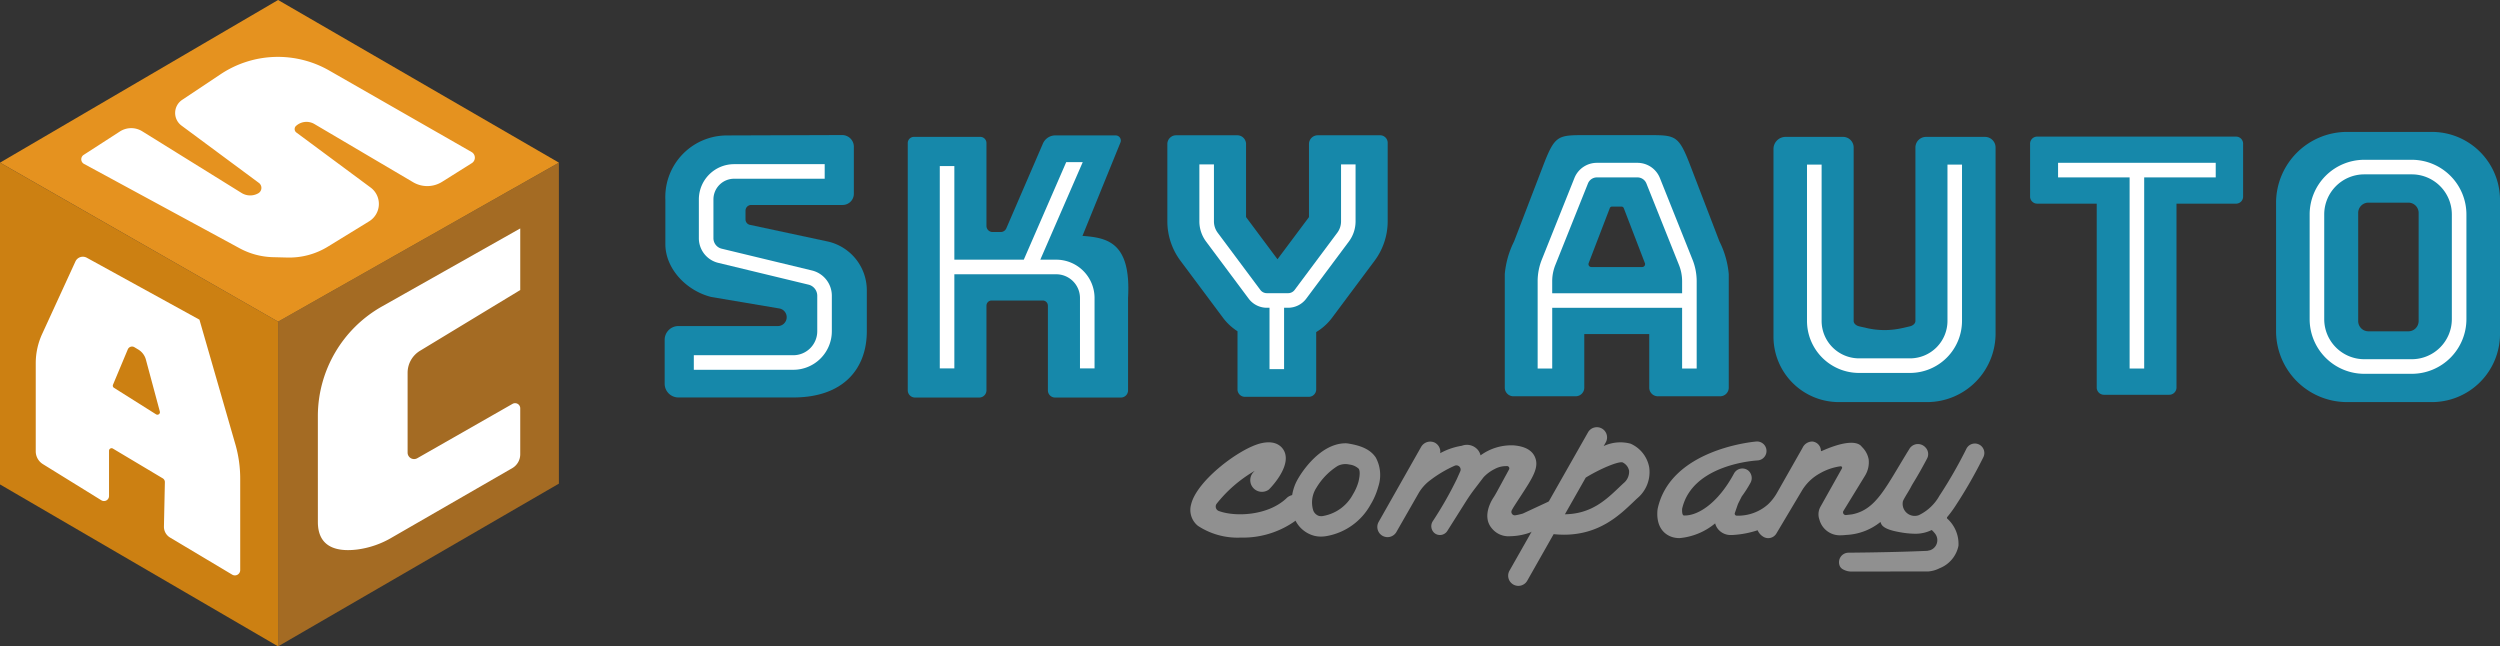 <svg id="グループ_30196" data-name="グループ 30196" xmlns="http://www.w3.org/2000/svg" xmlns:xlink="http://www.w3.org/1999/xlink" width="348.1" height="90" viewBox="0 0 348.1 90">
  <rect x="0" y="0" width="348.1" height="90" fill="#333333" stroke="none"/>
  <defs>
    <clipPath id="clip-path">
      <rect id="長方形_25432" data-name="長方形 25432" width="348.1" height="90" fill="none"/>
    </clipPath>
  </defs>
  <g id="グループ_22812" data-name="グループ 22812" clip-path="url(#clip-path)">
    <path id="パス_33452" data-name="パス 33452" d="M802.421,45.252H790.792a9.891,9.891,0,0,0-9.979,9.8V73.072a9.89,9.89,0,0,0,9.979,9.8h11.629a9.488,9.488,0,0,0,9.574-9.4V54.653a9.488,9.488,0,0,0-9.574-9.4M800.665,56.52V71.6a1.43,1.43,0,0,1-1.443,1.417H793.69a1.43,1.43,0,0,1-1.443-1.417V56.52A1.43,1.43,0,0,1,793.69,55.1h5.533a1.43,1.43,0,0,1,1.443,1.417" transform="translate(-463.894 -26.885)" fill="#1688aa"/>
    <path id="パス_33453" data-name="パス 33453" d="M725.1,46.861H697.424a.986.986,0,0,0-.993.979v7.377a.986.986,0,0,0,.993.979h8.284V81.809a1.011,1.011,0,0,0,1.018,1H715.8a1.011,1.011,0,0,0,1.018-1V56.2H725.1a.986.986,0,0,0,.993-.979V47.84a.986.986,0,0,0-.993-.979" transform="translate(-413.762 -27.841)" fill="#1688aa"/>
    <path id="パス_33454" data-name="パス 33454" d="M637.843,46.959h-8.2a1.48,1.48,0,0,0-1.48,1.48V72.585c0,.411-.436.679-.747.748l-1.083.247a11.079,11.079,0,0,1-4.94,0l-1.082-.247c-.311-.068-.748-.336-.748-.748V48.439a1.48,1.48,0,0,0-1.48-1.48h-8a1.688,1.688,0,0,0-1.683,1.683V74.78a9.106,9.106,0,0,0,9.106,9.106h12.306a9.54,9.54,0,0,0,9.511-9.512V48.439a1.48,1.48,0,0,0-1.48-1.48" transform="translate(-361.46 -27.899)" fill="#1688aa"/>
    <path id="パス_33455" data-name="パス 33455" d="M546.116,61.168l-3.969-10.34c-1.706-4.468-2.06-4.468-5.956-4.468h-8.752c-3.9,0-4.25,0-5.956,4.468l-3.969,10.34a12.6,12.6,0,0,0-1.29,4.528V81.521a1.2,1.2,0,0,0,1.21,1.2h8.65a1.2,1.2,0,0,0,1.21-1.2V74.058h9.044v7.463a1.2,1.2,0,0,0,1.21,1.2H546.2a1.2,1.2,0,0,0,1.21-1.2V65.7a12.6,12.6,0,0,0-1.29-4.528m-13.329-4.651,2.943,7.661a.4.4,0,0,1-.379.544h-7.073a.4.4,0,0,1-.379-.544l2.943-7.661a.333.333,0,0,1,.311-.212h1.322a.333.333,0,0,1,.311.212" transform="translate(-306.698 -27.544)" fill="#1688aa"/>
    <path id="パス_33456" data-name="パス 33456" d="M430.094,46.409h-8.688a1.221,1.221,0,0,0-1.221,1.221V57.8L415.8,63.67,411.423,57.8V47.63a1.221,1.221,0,0,0-1.221-1.221h-8.516a1.221,1.221,0,0,0-1.221,1.221V58.4a9.192,9.192,0,0,0,1.813,5.462l5.94,7.964a7.6,7.6,0,0,0,2.014,1.866v8.1a1.033,1.033,0,0,0,1.033,1.033h8.892A1.033,1.033,0,0,0,421.19,81.8V73.809a7.606,7.606,0,0,0,2.2-1.98l5.941-7.965a9.192,9.192,0,0,0,1.813-5.461V47.458a1.049,1.049,0,0,0-1.049-1.049" transform="translate(-237.923 -27.572)" fill="#1688aa"/>
    <path id="パス_33457" data-name="パス 33457" d="M335.735,60.439l5.288-13a.719.719,0,0,0-.666-.99h-8.4a1.884,1.884,0,0,0-1.726,1.127l-5.1,11.812a.852.852,0,0,1-.781.514h-1.132a.851.851,0,0,1-.851-.851V47.513a.859.859,0,0,0-.858-.859h-9.242a.859.859,0,0,0-.859.859V81.939a1.01,1.01,0,0,0,1.01,1.01h8.939a1.01,1.01,0,0,0,1.01-1.01V70.157a.72.72,0,0,1,.72-.72H330.2a.719.719,0,0,1,.72.72V81.949a1,1,0,0,0,1,1h9.163a1,1,0,0,0,1-1V69.058c.432-7.742-2.883-8.358-6.351-8.618" transform="translate(-185.012 -27.595)" fill="#1688aa"/>
    <path id="パス_33458" data-name="パス 33458" d="M250.657,61.14l-10.8-2.312a.773.773,0,0,1-.584-.749V56.86a.793.793,0,0,1,.793-.793h12.728a1.565,1.565,0,0,0,1.565-1.565V47.964a1.631,1.631,0,0,0-1.637-1.632l-16.051.055a8.575,8.575,0,0,0-8.559,8.9V61.5c0,3.508,3.012,6.561,6.423,7.384l9.437,1.593a1.233,1.233,0,0,1-.2,2.45H229.933a1.917,1.917,0,0,0-1.917,1.917v6.109a1.917,1.917,0,0,0,1.917,1.917h15.993c7,0,10.237-4.017,10.237-9.222v-5.7a6.964,6.964,0,0,0-5.507-6.81" transform="translate(-135.468 -27.527)" fill="#1688aa"/>
    <path id="パス_33459" data-name="パス 33459" d="M431.185,56.409v7.935a2.656,2.656,0,0,1-.524,1.578l-5.941,7.964a1.124,1.124,0,0,1-.9.45h-2.968a1.125,1.125,0,0,1-.9-.45l-5.941-7.964a2.655,2.655,0,0,1-.524-1.578V56.409h-2.029v7.935a4.7,4.7,0,0,0,.926,2.792l5.941,7.965a3.163,3.163,0,0,0,2.523,1.266h.377v8.547h2.029V76.366h.562a3.162,3.162,0,0,0,2.523-1.266l5.941-7.964a4.7,4.7,0,0,0,.927-2.792V56.409Z" transform="translate(-244.458 -33.514)" fill="#fff"/>
    <path id="パス_33460" data-name="パス 33460" d="M549.055,69.333l-4.538-11.354a3.363,3.363,0,0,0-3.142-2.118h-5.62a3.362,3.362,0,0,0-3.142,2.118l-4.537,11.353a8.1,8.1,0,0,0-.582,3.023V84.507h2.029V76.049h18.086v8.457h2.029V72.355a8.111,8.111,0,0,0-.582-3.022M529.521,74.02V72.355a6.085,6.085,0,0,1,.437-2.269L534.5,58.732a1.343,1.343,0,0,1,1.258-.842h5.62a1.344,1.344,0,0,1,1.258.842l4.537,11.354a6.093,6.093,0,0,1,.437,2.269V74.02Z" transform="translate(-313.392 -33.188)" fill="#fff"/>
    <path id="パス_33461" data-name="パス 33461" d="M639.459,56.459v21.77a5.218,5.218,0,0,1-5.212,5.212h-7.1a5.218,5.218,0,0,1-5.212-5.212V56.459H619.9v21.77a7.25,7.25,0,0,0,7.241,7.242h7.1a7.25,7.25,0,0,0,7.242-7.242V56.459Z" transform="translate(-368.293 -33.543)" fill="#fff"/>
    <path id="パス_33462" data-name="パス 33462" d="M727.982,55.861H706.029V57.89h9.962V84.506h2.03V57.89h9.961Z" transform="translate(-419.464 -33.188)" fill="#fff"/>
    <path id="パス_33463" data-name="パス 33463" d="M251.867,84.95H238.016V82.921h13.851a3.341,3.341,0,0,0,3.337-3.337V74.645a1.593,1.593,0,0,0-1.223-1.553l-12.556-3.031a3.528,3.528,0,0,1-2.707-3.439v-5.4a4.911,4.911,0,0,1,4.906-4.905h12.615v2.029H243.624a2.879,2.879,0,0,0-2.876,2.876v5.4a1.5,1.5,0,0,0,1.154,1.466l12.556,3.03a3.617,3.617,0,0,1,2.776,3.526v4.938a5.373,5.373,0,0,1-5.367,5.367" transform="translate(-141.409 -33.459)" fill="#fff"/>
    <path id="パス_33464" data-name="パス 33464" d="M806.557,54.817H799.94a7.615,7.615,0,0,0-7.606,7.606V77.011a7.614,7.614,0,0,0,7.606,7.606h6.617a7.614,7.614,0,0,0,7.606-7.606V62.423a7.615,7.615,0,0,0-7.606-7.606m5.576,17.892v4.3a5.583,5.583,0,0,1-5.576,5.576H799.94a5.583,5.583,0,0,1-5.576-5.576V62.423a5.583,5.583,0,0,1,5.576-5.577h6.617a5.583,5.583,0,0,1,5.576,5.577V72.709Z" transform="translate(-470.739 -32.568)" fill="#fff"/>
    <path id="パス_33465" data-name="パス 33465" d="M338.59,69.2H336.4l5.91-13.586h-2.3L334.1,69.2h-9.668V56.161h-2.029V84.337h2.029V71.232H338.59a3.308,3.308,0,0,1,3.334,3.273v9.832h2.029V74.5a5.34,5.34,0,0,0-5.364-5.3" transform="translate(-191.548 -33.042)" fill="#fff"/>
    <path id="パス_33466" data-name="パス 33466" d="M415.4,165.006a10.041,10.041,0,0,1-5.976-1.636,2.832,2.832,0,0,1-.949-2.973c.776-3.338,6.848-7.89,9.8-8.538,2.18-.479,2.955.649,3.187,1.156,1,2.192-2.122,5.276-2.156,5.3a1.624,1.624,0,0,1-2.085-2.483c.029-.032.06-.068.094-.108a18.7,18.7,0,0,0-5.3,4.59.661.661,0,0,0,.308.986c2.26.847,6.836.68,9.417-1.758a1.654,1.654,0,0,1,1.883-.336,1.63,1.63,0,0,1,.412,2.634,12.515,12.515,0,0,1-8.639,3.166m1.959-9.287a1.174,1.174,0,0,0-.121.1q.057-.052.121-.1" transform="translate(-242.626 -90.153)" fill="#909090"/>
    <path id="パス_33467" data-name="パス 33467" d="M447.156,165.063a3.79,3.79,0,0,1-.963-.12,4.1,4.1,0,0,1-2.721-2.413,6.487,6.487,0,0,1,.59-5.679l.014-.025c.287-.488,2.893-4.752,6.527-4.752h.056l.207.017c1.449.232,3.049.646,3.921,1.954a5.127,5.127,0,0,1,.357,4.064l-.011.04a9.811,9.811,0,0,1-1.072,2.475,8.7,8.7,0,0,1-5.969,4.34,4.773,4.773,0,0,1-.937.1m-.623-6.809a3.762,3.762,0,0,0-.447,3.164,1.27,1.27,0,0,0,.826.776,1.446,1.446,0,0,0,.624-.014,5.852,5.852,0,0,0,4.091-3.019,7,7,0,0,0,.759-1.737c.284-1.189.145-1.64.037-1.8a2.263,2.263,0,0,0-1.319-.594,2.383,2.383,0,0,0-1.616.195,9.093,9.093,0,0,0-2.955,3.031" transform="translate(-263.23 -90.35)" fill="#909090"/>
    <path id="パス_33468" data-name="パス 33468" d="M490.829,155.331a.32.32,0,0,0-.306-.443l-.235.007a3.277,3.277,0,0,0-1.47.4,5.379,5.379,0,0,0-1.551,1.146l-1.209,1.582q-.671.878-1.261,1.813l-2.588,4.1a1.217,1.217,0,0,1-1.731.318,1.265,1.265,0,0,1-.265-1.716,52.286,52.286,0,0,0,3.31-5.8l.507-1.136a.591.591,0,0,0-.771-.77,16.9,16.9,0,0,0-3.447,2.047,6.043,6.043,0,0,0-1.557,1.727l-3.15,5.5a1.421,1.421,0,0,1-2.455-1.43l5.913-10.442a1.467,1.467,0,0,1,1.84-.641,1.419,1.419,0,0,1,.826,1.5,9.212,9.212,0,0,1,3-1.031,2,2,0,0,1,2.29.631,1.919,1.919,0,0,1,.328.705,7.242,7.242,0,0,1,4.672-1.39c.615.066,2.25.242,2.869,1.548.693,1.462-.26,2.922-1.99,5.571-.255.39-.527.807-.814,1.254-.161.25-.288.469-.389.658a.482.482,0,0,0,.511.7,8.826,8.826,0,0,0,1.03-.24l3.438-1.6a1.421,1.421,0,0,1,1.2,2.575l-3.29,1.52a6.022,6.022,0,0,1-1.047.37,8.544,8.544,0,0,1-2.055.289,2.972,2.972,0,0,1-2.534-1.06c-1.305-1.479-.358-3.477.192-4.313.186-.282.353-.577.515-.874Z" transform="translate(-280.695 -89.991)" fill="#909090"/>
    <path id="パス_33469" data-name="パス 33469" d="M536.979,152.078a4.46,4.46,0,0,0-2.592-3.3,5.466,5.466,0,0,0-3.749.333l.314-.553a1.421,1.421,0,0,0-2.471-1.4L517.5,166.5a1.421,1.421,0,0,0,2.471,1.4l3.7-6.526a14.282,14.282,0,0,0,1.436.077c4.887,0,7.705-2.687,9.651-4.542.191-.182.376-.359.558-.528a4.741,4.741,0,0,0,1.663-4.308m-3.6,2.228c-.19.177-.384.362-.584.552-1.842,1.757-3.9,3.71-7.553,3.753l2.9-5.106c2.048-1.254,4.492-2.263,5.11-2.125a1.637,1.637,0,0,1,.926,1.175,2.057,2.057,0,0,1-.8,1.75" transform="translate(-307.343 -86.999)" fill="#909090"/>
    <path id="パス_33470" data-name="パス 33470" d="M595.537,161.614a2.709,2.709,0,0,0,.273-.044c3.319-.731,4.576-3.791,7.91-9.175a1.394,1.394,0,0,1,2.15-.153,1.332,1.332,0,0,1,.245,1.608c-.626,1.184-1.238,2.275-1.852,3.272-.155.251-.3.507-.435.767-.306.574-.858,1.386-1.052,1.852a.191.191,0,0,0-.011.037,1.678,1.678,0,0,0,2.2,1.937,6.509,6.509,0,0,0,2.872-2.689,63.3,63.3,0,0,0,3.763-6.554,1.319,1.319,0,0,1,2.376,1.146,64.8,64.8,0,0,1-3.94,6.866,15.85,15.85,0,0,1-1.135,1.525c0,.057,0,.088,0,.145a4.742,4.742,0,0,1,1.6,3.813,4.265,4.265,0,0,1-2.629,3.131,4.2,4.2,0,0,1-1.573.449l-10.614.011a2.35,2.35,0,0,1-1.242-.293,1.024,1.024,0,0,1-.438-.41,1.329,1.329,0,0,1,1.177-1.921c.063,0,6.185-.04,10.971-.257l.411-.089.1-.042a1.476,1.476,0,0,0,.588-2.255,4.087,4.087,0,0,0-.475-.517,5.11,5.11,0,0,1-2.356.52,12.288,12.288,0,0,1-2.114-.22c-1.309-.231-2.3-.571-2.567-1.157a2.709,2.709,0,0,1-.1-.261,8.2,8.2,0,0,1-4.8,1.806,7.082,7.082,0,0,1-.832.052h-.038a2.933,2.933,0,0,1-2.8-2.076l-.068-.224a2.144,2.144,0,0,1,.18-1.674l2.993-5.338a.2.2,0,0,0-.19-.3,7.874,7.874,0,0,0-2.866.977,6.65,6.65,0,0,0-2.547,2.463l-3.514,5.9a1.319,1.319,0,0,1-1.8.492,1.984,1.984,0,0,1-.825-.925,0,0,0,0,0-.006,0,13.155,13.155,0,0,1-3.1.633l-.269.02c-.092.007-.181.01-.266.01a2.252,2.252,0,0,1-2-1,2.225,2.225,0,0,1-.271-.617,0,0,0,0,0-.005,0,9.022,9.022,0,0,1-4.953,2.048,3.407,3.407,0,0,1-.982-.135c-.709-.212-2.331-1-2.091-3.775l.024-.162c1.773-8.272,13.238-9.335,13.726-9.376a1.319,1.319,0,0,1,.223,2.629c-.149.013-9.112.462-10.539,6.73-.017.276-.026.865.224.94,1.882.085,4.718-1.61,7-5.851a1.32,1.32,0,0,1,1.977-.412,1.371,1.371,0,0,1,.3,1.74,16.653,16.653,0,0,1-1.2,1.871l-.473.936-.092.218-.4,1.158a.277.277,0,0,0,.284.365,6.26,6.26,0,0,0,4.375-1.61,6.98,6.98,0,0,0,1.249-1.633l3.517-6.195a1.506,1.506,0,0,1,1.368-.886,1.315,1.315,0,0,1,1.194,1.263.074.074,0,0,0,.1.067c2.279-1.031,4.5-1.565,5.428-.781l.32.343a3.189,3.189,0,0,1,.8,1.587,3.557,3.557,0,0,1-.493,2.256l-3.018,4.926a.379.379,0,0,0,.367.575Z" transform="translate(-337.803 -89.977)" fill="#909090"/>
    <path id="パス_33471" data-name="パス 33471" d="M95.4,77.937,134.5,55.8V100.49L95.4,123.149Z" transform="translate(-56.679 -33.149)" fill="#a46b23"/>
    <path id="パス_33472" data-name="パス 33472" d="M0,55.8,38.721,77.937v45.212L0,100.6Z" transform="translate(0 -33.149)" fill="#cc8012"/>
    <path id="パス_33473" data-name="パス 33473" d="M38.721,0,0,22.647,38.721,44.788l39.1-22.142Z" transform="translate(0 0)" fill="#e5921f"/>
    <path id="パス_33474" data-name="パス 33474" d="M109.044,111.142v-6.79a17.547,17.547,0,0,1,8.88-15.1l19.3-10.891v8.577l-13.936,8.448a3.58,3.58,0,0,0-1.748,3.075v11.117a.9.9,0,0,0,1.352.775l13.255-7.563a.715.715,0,0,1,1.076.617v6.4a2.235,2.235,0,0,1-1.048,1.894l-16.761,9.661a12.719,12.719,0,0,1-4.886,1.706c-3.505.429-5.482-.784-5.482-3.823Z" transform="translate(-64.785 -46.554)" fill="#fff"/>
    <path id="パス_33475" data-name="パス 33475" d="M28.213,33.158,33.255,29.9a2.908,2.908,0,0,1,3.111-.028L50.2,38.461a2.274,2.274,0,0,0,2.324.045.864.864,0,0,0,.088-1.445l-10.775-7.98a2.191,2.191,0,0,1,.089-3.584l5.358-3.571A14.38,14.38,0,0,1,62.4,21.41L82.239,32.768A.9.9,0,0,1,82.27,34.3l-4.148,2.607a3.88,3.88,0,0,1-4.036.057L60.342,28.862a2.168,2.168,0,0,0-2.495.206l-.046.039a.6.6,0,0,0,.028.936l10.341,7.663a2.84,2.84,0,0,1-.205,4.7l-5.753,3.531a10.272,10.272,0,0,1-5.665,1.514L54.538,47.4a10.277,10.277,0,0,1-4.608-1.238L28.261,34.414a.731.731,0,0,1-.048-1.256" transform="translate(-16.563 -11.592)" fill="#fff"/>
    <path id="パス_33476" data-name="パス 33476" d="M40.055,114.187l-5-17.352L19.368,88.212a1.137,1.137,0,0,0-1.582.522l-4.637,10.1a9.736,9.736,0,0,0-.888,4.062v12.269a2.1,2.1,0,0,0,.993,1.783l8.141,5.036a.7.7,0,0,0,1.07-.6v-6.3a.355.355,0,0,1,.537-.3l6.939,4.142a.614.614,0,0,1,.3.54l-.13,6.171a1.747,1.747,0,0,0,.851,1.536l8.654,5.166a.737.737,0,0,0,1.115-.633V118.966a17.248,17.248,0,0,0-.675-4.78m-11.04-4.17-5.862-3.693a.35.35,0,0,1-.136-.431l2.061-4.921a.641.641,0,0,1,.921-.3l.538.323a2.345,2.345,0,0,1,1.059,1.4l1.944,7.234a.35.35,0,0,1-.525.387" transform="translate(-7.284 -52.325)" fill="#fff"/>
  </g>
</svg>
